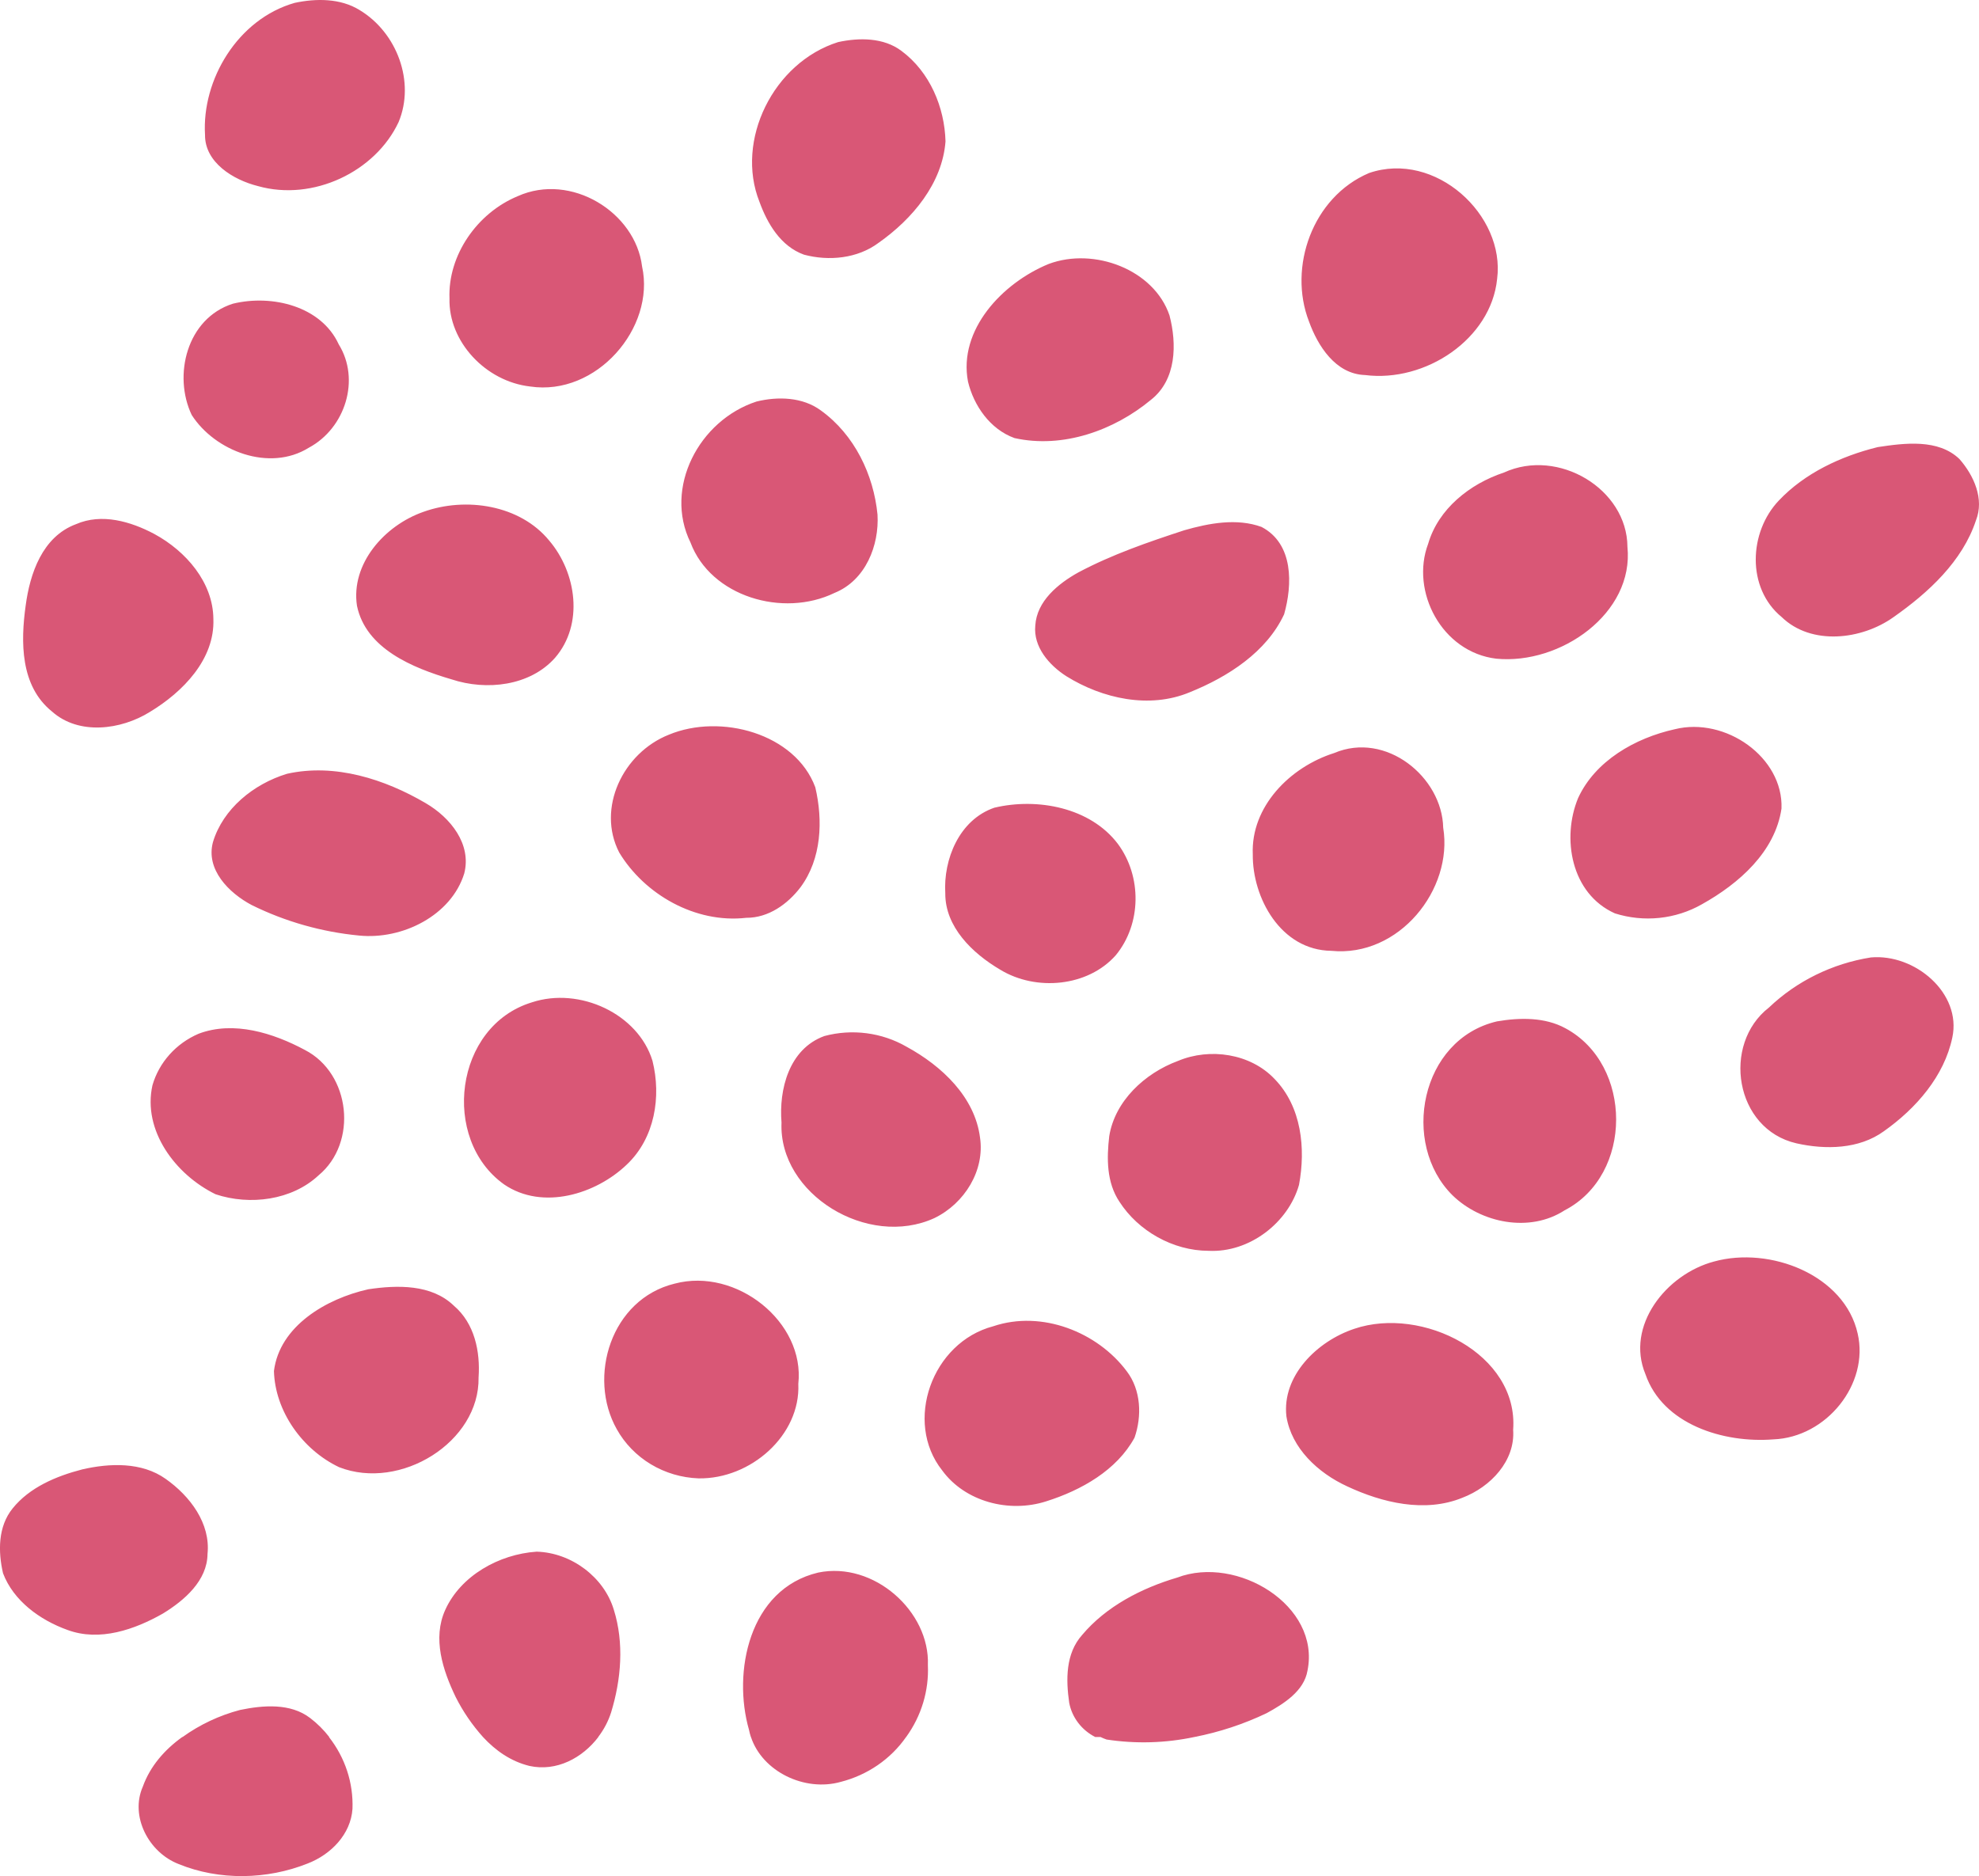 <?xml version="1.0" encoding="UTF-8" standalone="no"?>
<svg id="a" xmlns="http://www.w3.org/2000/svg" width="308.001" height="292" viewBox="0 0 308.001 292"><defs><style>.a{fill:#d95776;}</style></defs><path class="a" d="M40.139,28.961c8.57,2.422,18.294-2.229,21.903-9.974,2.592-6.227-.232-13.912-6.094-17.433-2.973-1.832-6.75-1.821-10.083-1.109-8.845,2.514-14.474,11.947-13.956,20.557-.032,4.283,4.38,6.992,8.23,7.958ZM140.288,7.916c-2.773-2.086-6.582-2.076-9.851-1.364-10.094,3.185-16.03,15.316-12.242,24.852,1.217,3.348,3.27,6.91,6.93,8.233,3.883,1.038,8.338,.6,11.597-1.832,5.311-3.735,9.935-9.271,10.432-15.794-.139-5.293-2.425-10.808-6.866-14.095Zm63.439,42.131c1.354,3.745,4.105,8.171,8.718,8.325,9.427,1.192,19.607-5.617,20.558-14.949,1.302-9.943-9.617-20.018-19.923-16.497-8.814,3.735-12.644,14.665-9.353,23.122Zm-121.234,10.106c10.338,1.557,19.532-9.139,17.437-18.675-1.026-8.447-11.057-14.663-19.341-10.95-6.359,2.626-10.898,9.231-10.633,15.927-.18,6.727,5.639,12.914,12.538,13.698Zm75.398,8.03c7.53,1.678,15.511-1.201,21.224-5.944,4.01-3.145,4.053-8.722,2.899-13.148-2.412-7.134-11.733-10.655-18.802-8.009-7.226,2.959-14.093,10.268-12.559,18.308,.89,3.715,3.409,7.409,7.238,8.793Zm-109.817,1.495c5.694-3.063,8.031-10.625,4.645-16.08-2.719-5.943-10.369-7.817-16.474-6.33-7.194,2.29-9.332,11.185-6.412,17.313,3.587,5.615,12.095,8.933,18.241,5.096Zm59.389,14.757c3.153,8.416,14.39,11.744,22.421,7.846,4.856-1.964,6.962-7.42,6.687-12.181-.603-6.198-3.566-12.436-8.825-16.222-2.825-2.086-6.686-2.198-9.998-1.384-8.983,2.921-14.453,13.454-10.285,21.941Zm197.488-12.996c-3.301-3.165-8.528-2.483-12.707-1.852-5.735,1.413-11.354,4.05-15.383,8.303-4.687,4.915-5.068,13.627,.423,18.145,4.624,4.487,12.454,3.552,17.395,.03,5.47-3.837,10.739-8.701,12.845-15.061,1.33-3.339-.32-7.002-2.573-9.566Zm-72.076,31.081c9.978,.966,21.468-7.043,20.41-17.423-.053-8.976-10.75-15.428-19.214-11.551-5.365,1.781-10.221,5.678-11.798,11.083-2.804,7.409,2.127,16.883,10.602,17.891Zm-146.497-.133c4.518-5.212,3.352-13.261-.91-18.257-4.529-5.536-12.949-6.839-19.561-4.468-6.107,2.137-11.342,8.121-10.348,14.634,1.386,6.666,8.645,9.658,14.718,11.439,5.435,1.801,12.207,1.038,16.102-3.348Zm-63.063,8.426c5.174-3.124,10.136-8.223,9.893-14.482-.042-5.678-4.253-10.553-9.204-13.23-3.64-1.934-8.179-3.268-12.179-1.517-5.258,1.954-7.173,7.734-7.829,12.66-.783,5.618-.867,12.507,4.095,16.497,4.18,3.734,10.75,2.859,15.225,.071Zm161.863-3.074c5.978-2.412,11.945-6.269,14.675-12.13,1.302-4.59,1.503-10.97-3.513-13.596-3.861-1.405-8.199-.58-12.03,.519-5.629,1.842-11.268,3.786-16.474,6.554-3.185,1.771-6.475,4.488-6.708,8.264-.328,3.318,2.127,6.167,4.846,7.906,5.587,3.471,12.887,5.12,19.204,2.484Zm92.084,18.106c.307-7.989-8.74-14.31-16.612-12.345-6.199,1.374-12.39,4.936-15.045,10.716-2.572,6.218-1.122,14.869,5.724,17.942,2.231,.708,4.595,.949,6.931,.705,2.336-.244,4.591-.966,6.612-2.118,5.808-3.238,11.405-8.194,12.39-14.9Zm-180.898,6.828c3.915,6.503,11.819,11.083,19.775,10.177,3.481,.02,6.465-2.158,8.444-4.752,3.301-4.448,3.512-10.411,2.306-15.561-3.11-8.396-14.749-11.53-22.78-8.192-7.163,2.829-11.279,11.459-7.745,18.328Zm128.248-3.847c-.169-7.897-8.92-15.041-16.971-11.621-6.941,2.197-12.982,8.395-12.665,15.763-.074,6.747,4.338,14.928,12.231,15.021,10.528,1.038,18.982-9.556,17.405-19.163Zm-185.436,12.039c5.204,2.572,10.864,4.18,16.686,4.743,6.793,.692,14.379-3.145,16.389-9.658,1.175-4.57-2.148-8.701-5.989-10.94-6.369-3.735-14.114-6.239-21.582-4.58-5.231,1.587-9.98,5.466-11.535,10.634-1.153,4.255,2.454,7.908,6.03,9.801Zm134.49,7.796c4.01-4.885,4.052-12.273,.318-17.311-4.265-5.648-12.486-7.236-19.226-5.638-5.491,1.883-7.956,8.082-7.639,13.312-.042,5.23,4.211,9.352,8.56,11.906,5.565,3.389,13.649,2.657,17.987-2.269Zm130.183,12.823c1.481-6.9-5.82-13.077-12.676-12.467-5.999,.953-11.542,3.677-15.86,7.796-7.364,5.709-5.343,18.929,4.275,21.137,4.517,1.016,9.744,.927,13.606-1.882,5.027-3.552,9.397-8.58,10.655-14.584Zm-221.071-5.476c-12.072,3.674-14.199,21.311-4.316,28.343,5.989,4.081,14.295,1.516,19.099-3.104,4.369-4.132,5.374-10.584,3.989-16.131-2.223-7.327-11.355-11.56-18.772-9.108Zm160.868,4.041c-3.216-1.761-7.152-1.679-10.665-1.079-11.956,2.798-15.024,19.031-6.93,27.06,4.444,4.336,12.02,5.882,17.468,2.341,10.687-5.526,10.624-22.674,.127-28.322Zm-194.059,22.877c6.107-5.058,5.015-15.825-2.138-19.509-4.899-2.626-11.078-4.59-16.538-2.524-1.738,.746-3.283,1.851-4.524,3.238-1.242,1.387-2.15,3.02-2.66,4.783-1.566,7.012,3.544,13.901,9.829,16.965,5.333,1.779,11.882,.934,16.03-2.953Zm72.043-8.202c-.466,11.133,13.427,19.621,23.806,14.858,4.708-2.29,7.852-7.429,7.089-12.528-.804-6.309-5.935-11.143-11.427-14.135-1.902-1.099-4.018-1.814-6.217-2.1-2.199-.287-4.436-.141-6.575,.43-5.533,2.006-7.099,8.356-6.676,13.475Zm80.539,9.698c1.057-5.638,.424-12.171-3.83-16.518-3.724-3.918-10.02-4.875-15.003-2.779-5.205,1.924-9.819,6.259-10.699,11.704-.402,3.43-.434,7.206,1.597,10.228,2.9,4.508,8.296,7.612,13.861,7.623,6.414,.316,12.414-4.417,14.074-10.258Zm64.584,11.927c-7.47,1.985-13.787,10.045-10.665,17.534,2.687,7.795,12.094,10.757,19.902,10.146,8.306-.315,14.929-8.64,13.133-16.445-2.023-9.138-13.641-13.657-22.37-11.235Zm-170.76,26.095c1.241,2.232,3.068,4.113,5.3,5.456,2.231,1.343,4.79,2.1,7.42,2.197,8.115,.142,15.902-6.717,15.532-14.708,1.069-9.606-9.628-18.155-19.246-15.601-9.905,2.412-13.598,14.523-9.006,22.656Zm-53.358-9.058c.17,6.207,4.37,12.222,10.137,14.97,9.533,3.725,21.891-3.908,21.711-13.973,.276-4-.603-8.396-3.852-11.164-3.47-3.357-8.814-3.224-13.31-2.554-6.559,1.465-13.807,5.729-14.686,12.721Zm133.94,10.37c1.164-3.349,1.016-7.399-1.206-10.32-4.55-6.106-13.225-9.566-20.791-7.012-9.544,2.514-13.935,14.869-7.944,22.43,3.555,4.875,10.411,6.676,16.198,4.814,5.479-1.728,10.992-4.854,13.743-9.912Zm58.923-1.224c.878-11.795-14.167-19.295-24.727-15.713-5.809,1.934-11.279,7.338-10.561,13.627,.794,4.956,4.899,8.793,9.448,10.889,5.46,2.555,12.094,4.163,17.934,1.781,4.425-1.687,8.255-5.77,7.906-10.584Zm-209.729,7.635c-3.713-2.636-8.697-2.453-12.972-1.466-4.063,1.049-8.2,2.799-10.835,6.076-2.296,2.829-2.265,6.737-1.492,10.085,1.62,4.275,5.724,7.288,10.052,8.833,4.995,1.843,10.454-.071,14.824-2.554,3.364-2.056,6.909-5.129,6.951-9.271,.497-4.763-2.719-9.027-6.528-11.703Zm43.529,20.394c-2.02,4.448-.381,9.414,1.63,13.586,1.128,2.238,2.554,4.325,4.244,6.208h-.002c1.951,2.106,4.323,3.785,7.227,4.498,4.235,.932,8.262-1.258,10.725-4.498h-.025c.887-1.155,1.565-2.445,2.007-3.816,1.577-5.16,2.053-10.818,.423-16.008-1.513-5.035-6.571-8.874-12.009-9.027-5.873,.397-11.819,3.755-14.221,9.057Zm58.035-5.801c-10.782,2.565-13.342,15.51-10.761,24.486,.074,.375,.172,.746,.293,1.109h.009c1.779,5.375,8.349,8.565,13.972,6.982,4.159-1.062,7.775-3.544,10.171-6.982h.008c2.373-3.274,3.562-7.207,3.385-11.194,.33-8.345-8.412-16.192-17.077-14.401Zm55.897,.774c-5.608,1.659-11.078,4.498-14.813,8.935-2.592,2.901-2.529,6.982-2.01,10.564,.214,1.124,.69,2.186,1.392,3.108,.702,.922,1.612,1.679,2.661,2.214h.827c.302,.147,.612,.276,.93,.387,4.536,.696,9.168,.564,13.653-.387h.006c3.905-.76,7.69-2.009,11.259-3.714,2.698-1.476,5.819-3.44,6.359-6.625,2.051-10.145-10.985-18.003-20.264-14.482Zm-134.966,21.86c-3.069-2.351-7.322-1.994-10.909-1.251-3.23,.852-6.264,2.281-8.945,4.213h-.046c-2.755,1.979-4.99,4.536-6.138,7.724-2.02,4.59,.889,10.238,5.587,12.049,6.316,2.585,13.755,2.433,20.072-.091,3.661-1.414,6.719-4.59,6.973-8.508,.152-4.019-1.141-7.965-3.66-11.174h.046c-.853-1.109-1.855-2.105-2.978-2.962Z"></path></svg>